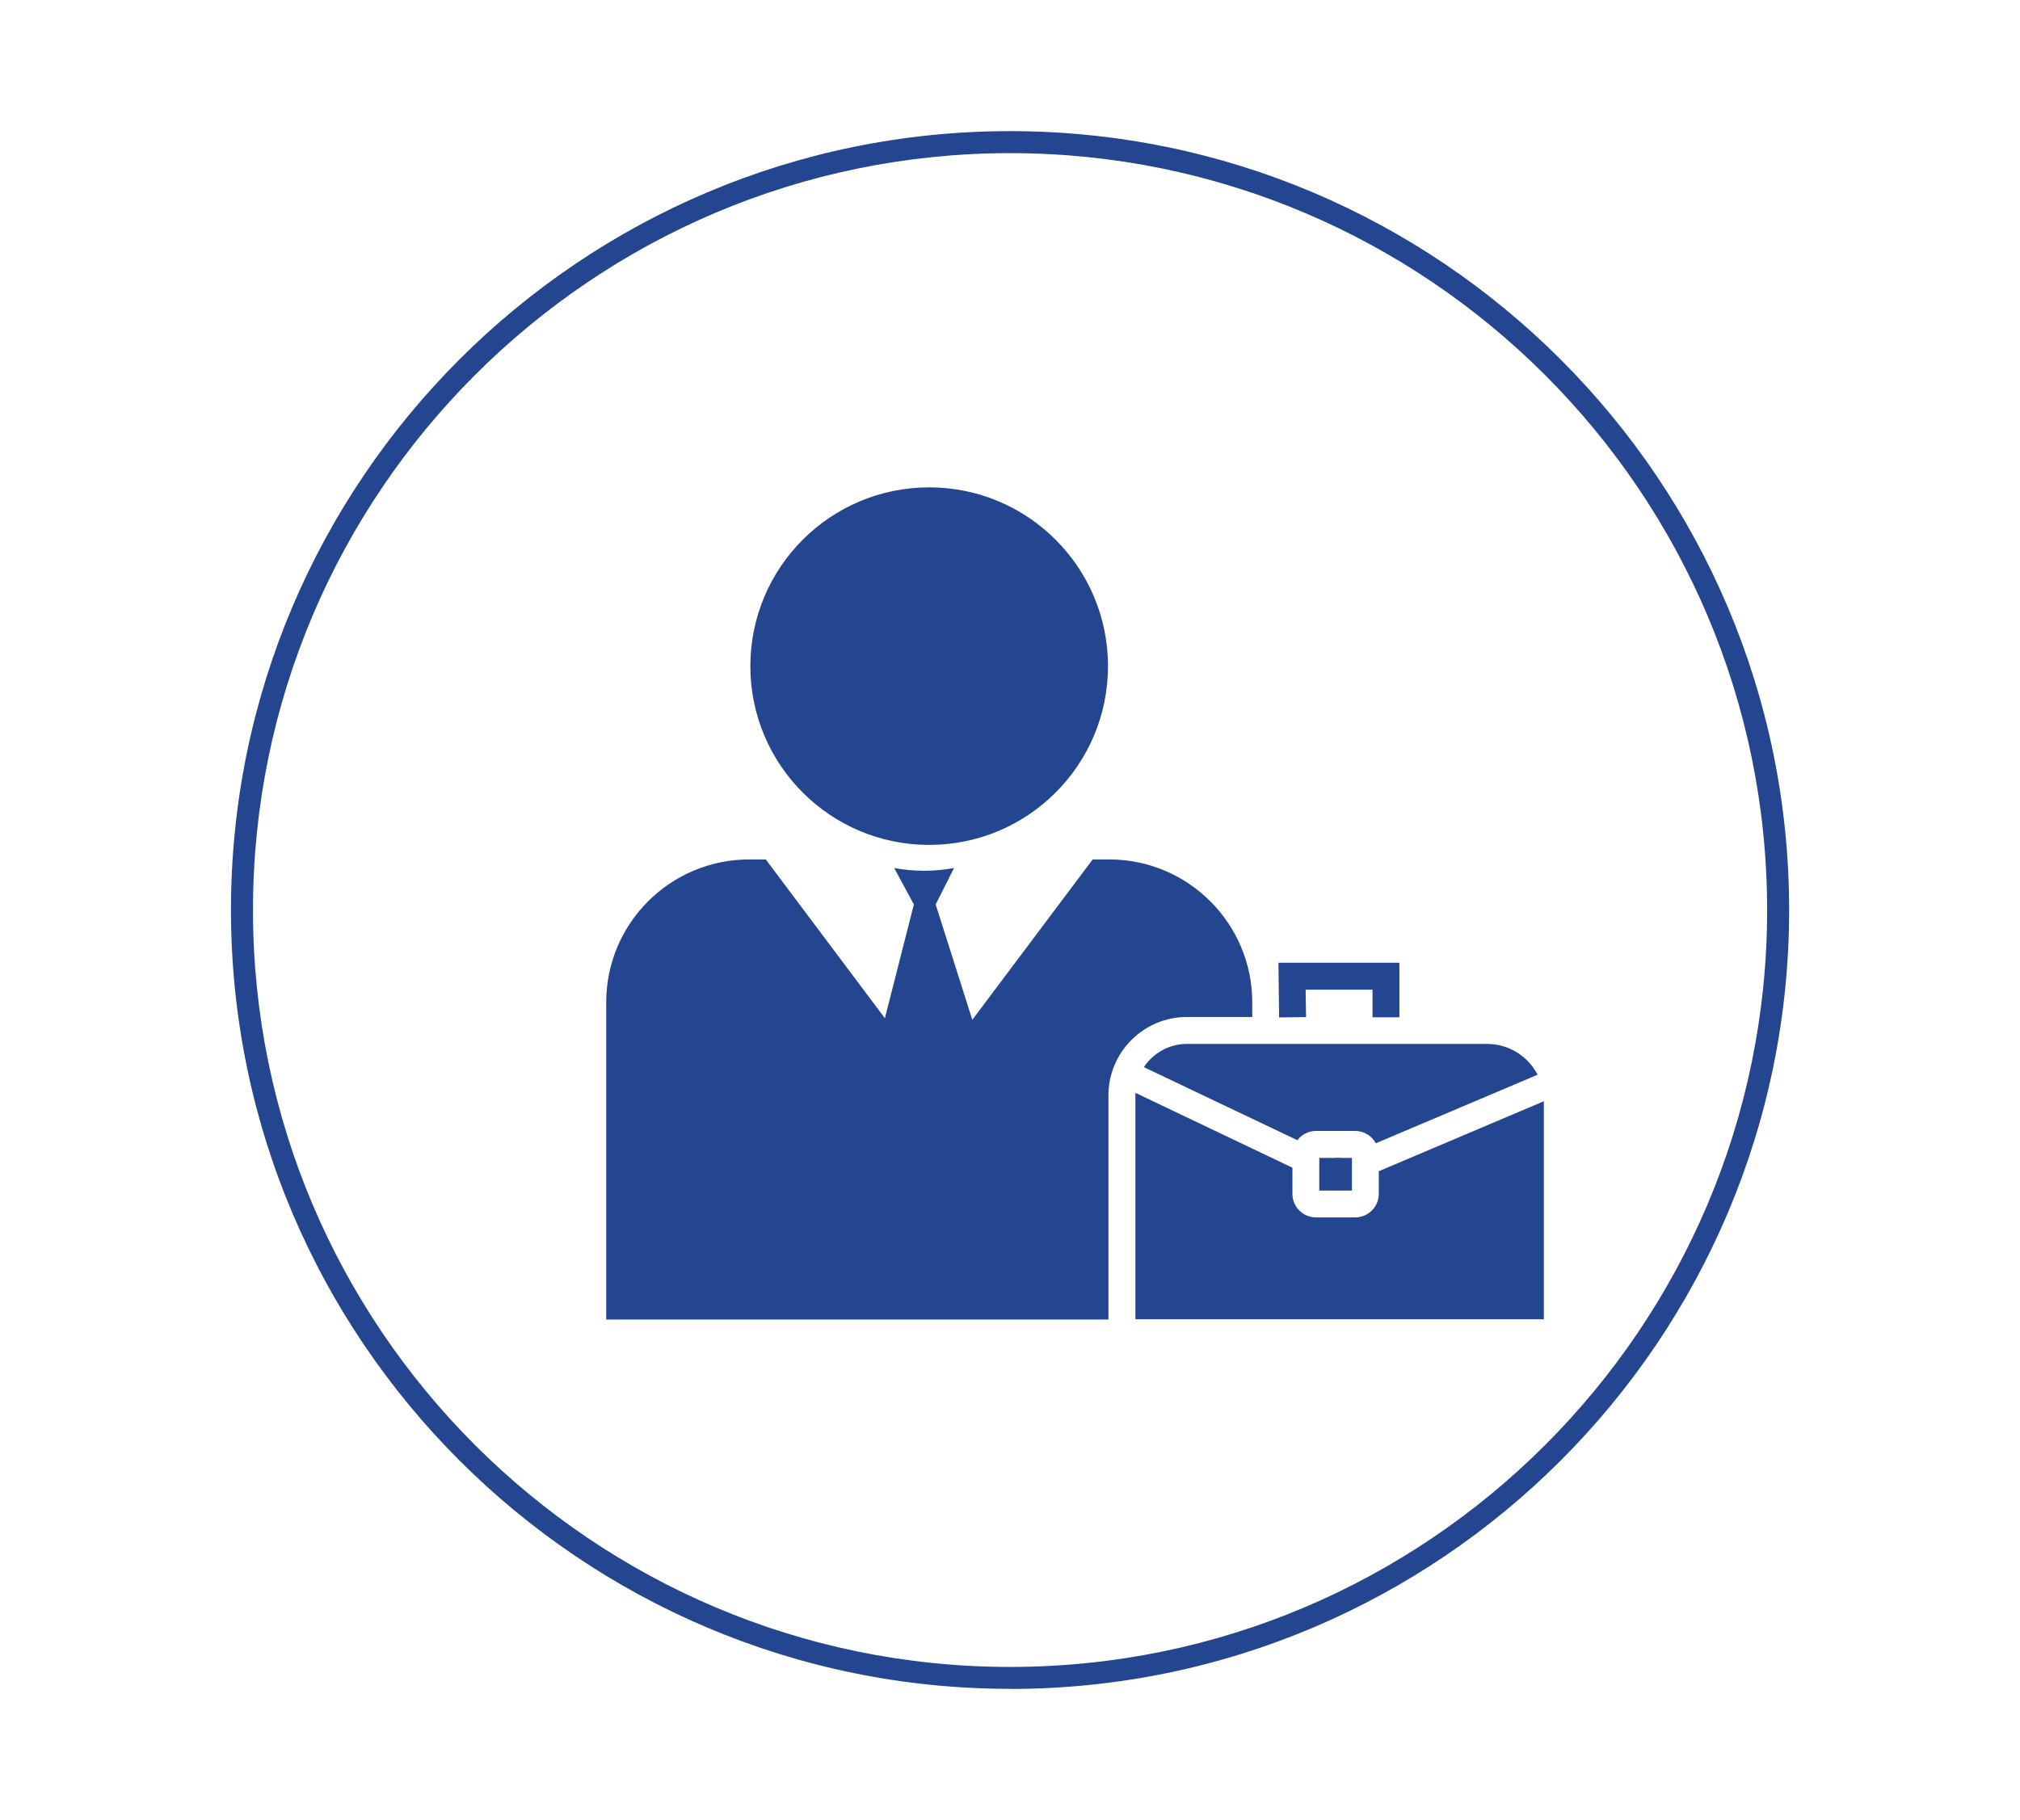<svg xmlns="http://www.w3.org/2000/svg" id="Calque_1" data-name="Calque 1" viewBox="0 0 183.57 165.45"><defs><style>
      .cls-1 {
        fill: #24458f;
      }
    </style></defs><path class="cls-1" d="M113.8,91.11v1.33h-5.94c-3.93,0-7.13,3.2-7.13,7.13v20.37h-45.64v-28.83c0-7.17,5.82-12.99,13-12.99h1.5c4.95,6.6,9.9,13.2,14.85,19.8,4.95-6.6,9.9-13.2,14.86-19.8h1.5c7.17,0,13,5.82,13,12.99Z"></path><path class="cls-1" d="M79.92,94.5c1.04-4.1,2.09-8.19,3.13-12.29-.6-1.1-1.19-2.2-1.79-3.31.75.14,1.67.25,2.72.25.76,0,1.69-.06,2.72-.25-.56,1.1-1.11,2.2-1.67,3.31,1.31,4.13,2.62,8.25,3.93,12.38-1.49,1.99-2.99,3.98-4.48,5.98-1.52-2.02-3.03-4.04-4.55-6.07Z"></path><circle class="cls-1" cx="84.44" cy="60.55" r="16.25"></circle><g><polygon class="cls-1" points="121.89 105.25 121.56 105.39 121.27 105.25 121.89 105.25"></polygon><path class="cls-1" d="M139.73,97.69l-14.7,6.23c-.36-.67-1.07-1.12-1.88-1.12h-3.55c-.7,0-1.31.33-1.7.84l-4.1-1.95-9.85-4.69c.84-1.27,2.28-2.11,3.91-2.11h27.29c1.99,0,3.73,1.14,4.58,2.8Z"></path><polygon class="cls-1" points="122.86 105.25 122.86 108.22 119.89 108.22 119.89 105.25 121.27 105.25 121.56 105.39 121.89 105.25 122.86 105.25"></polygon><path class="cls-1" d="M140.3,100.1v19.82h-37.12v-20.35c0-.08,0-.15.01-.23l10.61,5.06,3.65,1.74v2.37c0,1.19.96,2.15,2.15,2.15h3.55c1.19,0,2.15-.96,2.15-2.15v-2.05l15-6.36Z"></path></g><polygon class="cls-1" points="116.24 92.48 116.18 87.51 127.17 87.51 127.17 92.47 124.73 92.47 124.73 89.96 118.65 89.96 118.69 92.45 116.24 92.48"></polygon><polygon class="cls-1" points="121.89 105.25 121.56 105.39 121.27 105.25 121.89 105.25"></polygon><path class="cls-1" d="M91.79,153.51c-39.04,0-70.8-31.76-70.8-70.8S52.75,11.92,91.79,11.92s70.8,31.76,70.8,70.8-31.76,70.8-70.8,70.8h0ZM91.79,13.92c-37.94,0-68.8,30.86-68.8,68.8s30.86,68.8,68.8,68.8,68.8-30.86,68.8-68.8S129.72,13.92,91.79,13.92Z"></path></svg>